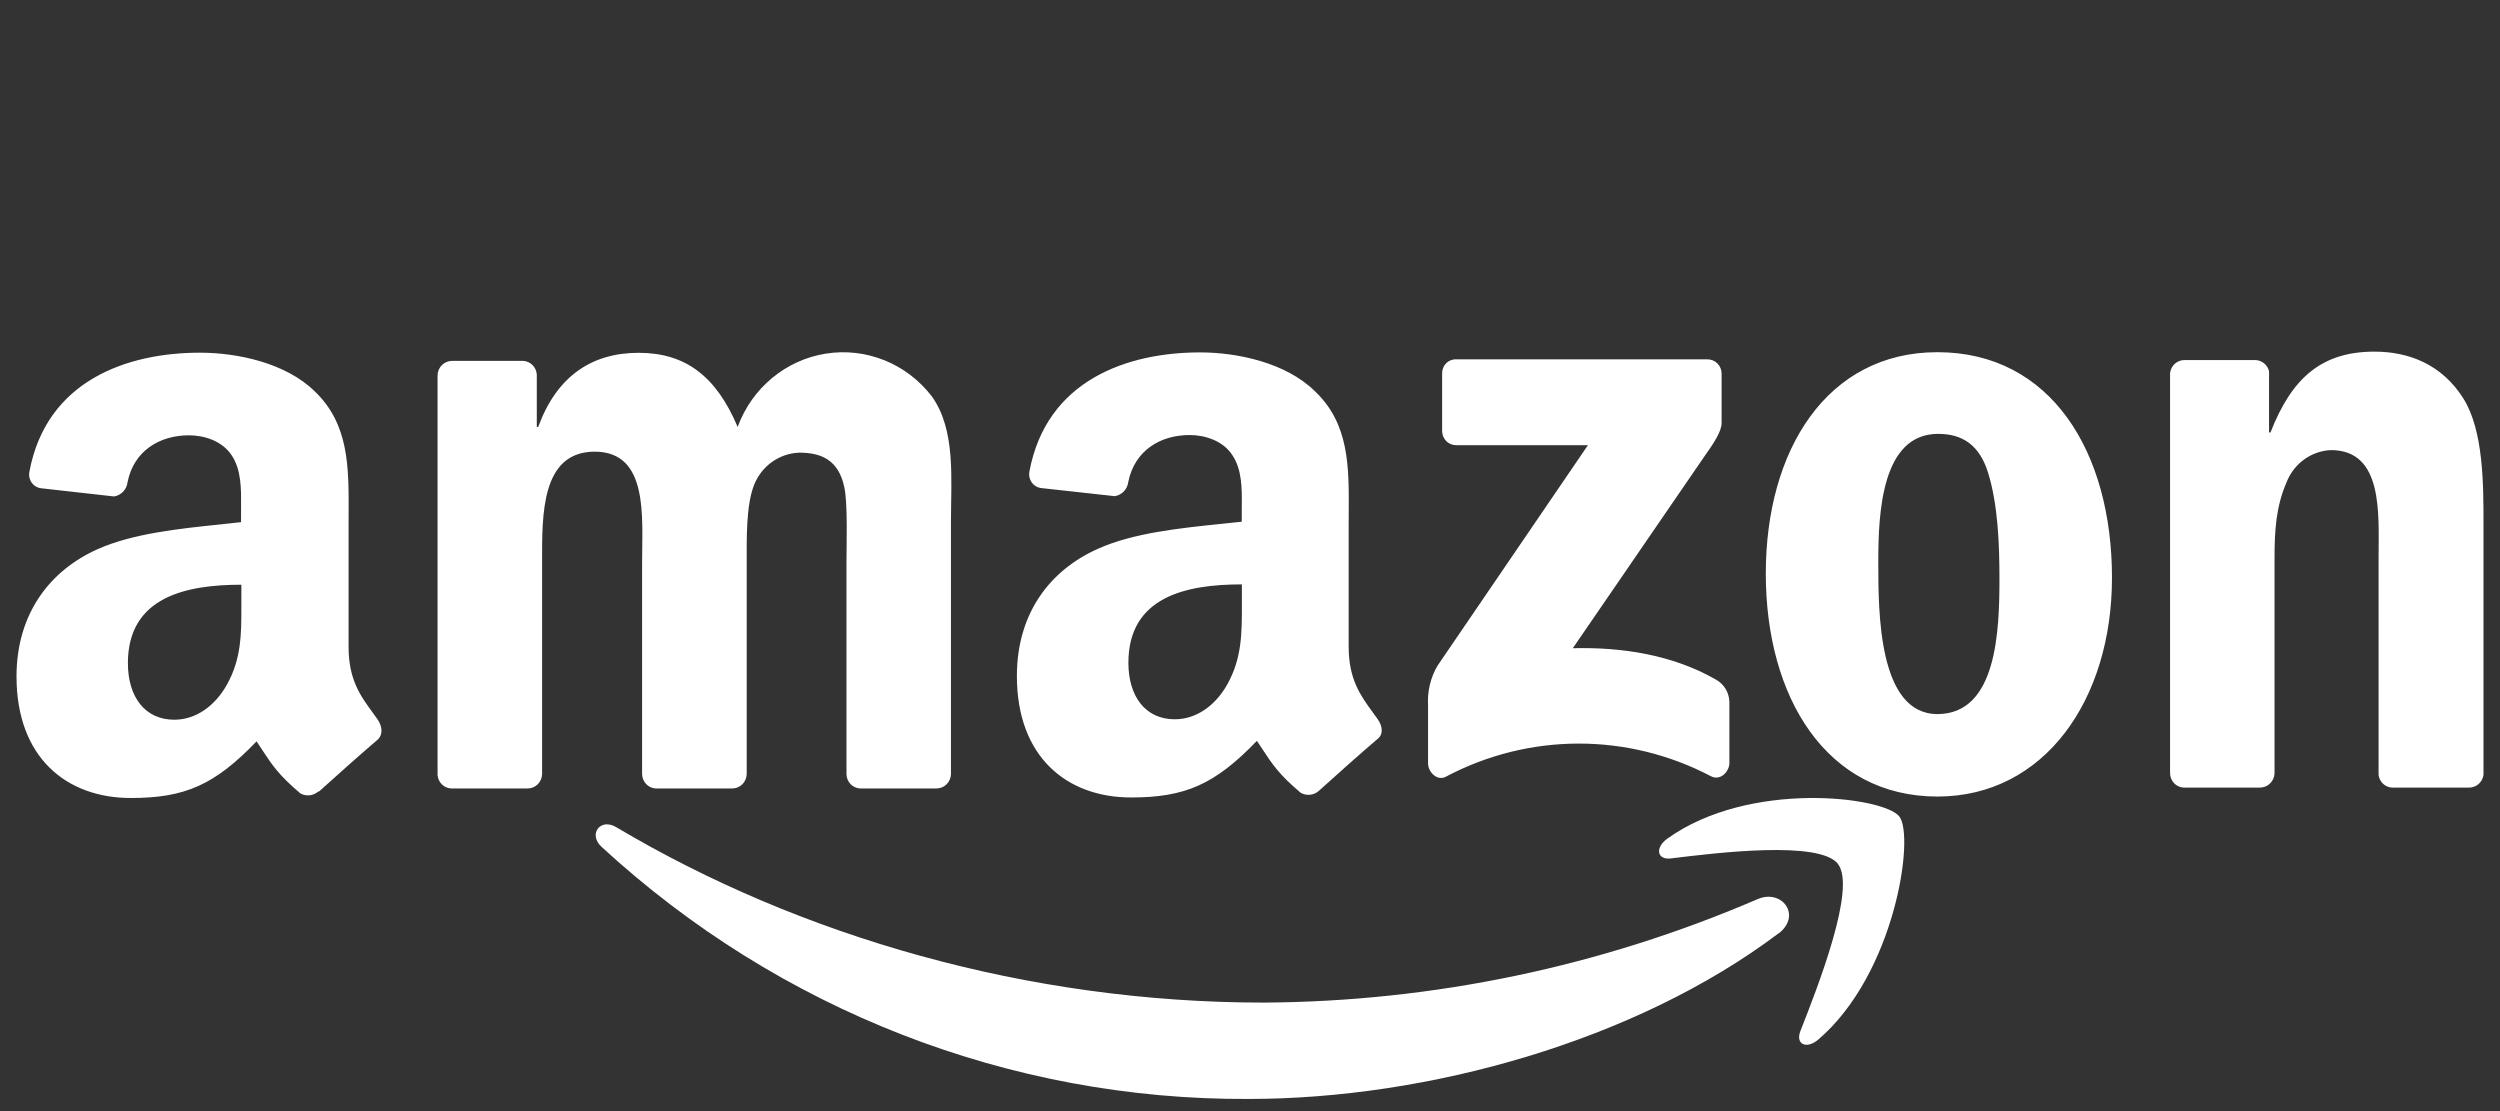 <svg width="81" height="36" viewBox="0 0 81 36" fill="none" xmlns="http://www.w3.org/2000/svg">
<rect x="0" y="0" width="81" height="36" fill="#333333" stroke="none"/>
<path d="M6.479 11.427C7.683 11.427 9.255 11.753 10.2 12.682C11.31 13.743 11.302 15.133 11.295 16.651C11.294 16.776 11.294 16.903 11.294 17.03V20.961C11.294 22.02 11.679 22.547 12.084 23.101C12.132 23.167 12.18 23.234 12.229 23.302C12.386 23.525 12.421 23.804 12.229 23.971C11.723 24.403 10.825 25.199 10.333 25.648L10.313 25.643C10.151 25.787 9.917 25.812 9.729 25.704C9.029 25.109 8.817 24.787 8.493 24.293C8.438 24.208 8.379 24.117 8.313 24.02C6.954 25.433 5.994 25.855 4.236 25.855C2.155 25.855 0.535 24.544 0.535 21.92C0.535 19.87 1.629 18.478 3.161 17.794C4.292 17.287 5.802 17.13 7.106 16.994C7.349 16.969 7.585 16.944 7.81 16.918V16.592C7.81 16.529 7.81 16.466 7.811 16.402C7.815 15.846 7.82 15.225 7.51 14.758C7.208 14.294 6.634 14.104 6.122 14.104C5.179 14.104 4.338 14.599 4.133 15.62C4.107 15.858 3.927 16.049 3.695 16.085L1.318 15.818C1.2 15.801 1.094 15.735 1.024 15.636C0.955 15.536 0.928 15.411 0.951 15.291C1.501 12.323 4.127 11.427 6.479 11.427ZM38.883 11.418C40.084 11.418 41.656 11.745 42.603 12.675C43.715 13.73 43.708 15.109 43.699 16.619C43.699 16.752 43.697 16.886 43.697 17.021V20.955C43.697 22.011 44.082 22.538 44.487 23.093C44.535 23.159 44.584 23.225 44.632 23.293C44.798 23.525 44.833 23.798 44.621 23.952C44.115 24.383 43.218 25.181 42.726 25.628C42.562 25.77 42.329 25.793 42.142 25.686C41.438 25.089 41.23 24.772 40.901 24.271C40.846 24.188 40.788 24.099 40.724 24.003C39.367 25.415 38.399 25.838 36.648 25.838C34.567 25.838 32.947 24.526 32.947 21.904C32.947 19.853 34.036 18.46 35.585 17.776C36.719 17.267 38.236 17.111 39.545 16.976C39.782 16.952 40.013 16.928 40.233 16.903V16.583C40.233 16.521 40.234 16.458 40.234 16.394C40.239 15.838 40.244 15.218 39.932 14.753C39.638 14.288 39.054 14.095 38.544 14.095C37.601 14.095 36.765 14.59 36.557 15.611C36.53 15.849 36.351 16.039 36.119 16.076L33.723 15.812C33.603 15.796 33.496 15.729 33.426 15.629C33.356 15.528 33.329 15.403 33.352 15.282C33.904 12.312 36.53 11.418 38.883 11.418ZM62.773 11.411C66.443 11.411 68.428 14.63 68.428 18.72C68.428 22.673 66.239 25.808 62.773 25.808C59.172 25.808 57.212 22.59 57.212 18.583C57.212 14.576 59.197 11.411 62.773 11.411ZM26.759 11.457C28.062 11.251 29.373 11.779 30.188 12.838C30.973 13.928 30.811 15.519 30.811 16.9V25.078C30.809 25.204 30.758 25.325 30.668 25.413C30.578 25.5 30.458 25.549 30.334 25.546H27.863C27.62 25.532 27.429 25.329 27.426 25.081V18.21C27.426 17.664 27.471 16.301 27.355 15.783C27.172 14.911 26.618 14.666 25.902 14.666C25.247 14.686 24.666 15.104 24.426 15.727C24.172 16.384 24.193 17.472 24.193 18.21V25.078C24.191 25.204 24.14 25.324 24.051 25.412C23.962 25.499 23.842 25.548 23.719 25.546H21.241C20.999 25.532 20.808 25.329 20.804 25.081V18.21C20.804 16.764 21.022 14.635 19.271 14.634C17.521 14.634 17.564 16.706 17.564 18.21V25.078C17.562 25.204 17.51 25.325 17.421 25.413C17.331 25.5 17.211 25.549 17.087 25.546H14.614C14.385 25.533 14.199 25.351 14.177 25.118V12.156C14.185 11.896 14.395 11.691 14.649 11.693H16.954C17.19 11.707 17.379 11.899 17.392 12.14V13.832H17.438C18.037 12.194 19.168 11.431 20.691 11.431C22.215 11.431 23.207 12.194 23.9 13.832C24.363 12.571 25.456 11.663 26.759 11.457ZM76.933 11.393C78.04 11.393 79.121 11.802 79.819 12.92C80.465 13.957 80.465 15.702 80.465 16.956V25.111C80.429 25.349 80.226 25.523 79.99 25.518H77.504C77.281 25.509 77.097 25.337 77.066 25.111V18.074C77.066 16.657 77.228 14.583 75.519 14.583C74.884 14.613 74.324 15.018 74.087 15.62C73.741 16.411 73.695 17.202 73.695 18.078V25.053C73.686 25.317 73.472 25.523 73.214 25.518H70.748C70.505 25.505 70.313 25.302 70.31 25.053V12.091C70.336 11.845 70.543 11.66 70.785 11.666H73.078C73.287 11.673 73.467 11.821 73.517 12.028V14.011H73.564C74.256 12.238 75.226 11.393 76.933 11.393ZM55.312 11.643C55.436 11.639 55.555 11.687 55.644 11.775C55.732 11.863 55.782 11.985 55.78 12.111V13.7C55.78 13.966 55.562 14.315 55.17 14.864L50.959 21.002C52.522 20.964 54.174 21.203 55.595 22.018C55.857 22.161 56.024 22.437 56.032 22.74V24.724C56.032 24.997 55.741 25.312 55.433 25.149C52.737 23.734 49.537 23.74 46.847 25.165C46.564 25.319 46.269 25.009 46.269 24.736V22.847C46.243 22.402 46.349 21.959 46.571 21.576L51.449 14.424H47.194C47.071 14.428 46.95 14.382 46.861 14.294C46.772 14.205 46.723 14.083 46.725 13.957V12.111C46.719 11.985 46.766 11.861 46.853 11.772C46.941 11.683 47.062 11.636 47.185 11.643H55.312ZM7.82 18.945C6.032 18.945 4.144 19.337 4.144 21.486C4.144 22.581 4.698 23.319 5.646 23.319C6.341 23.319 6.965 22.881 7.359 22.171C7.823 21.329 7.821 20.541 7.82 19.611V18.945ZM40.237 18.934C38.449 18.934 36.56 19.323 36.56 21.475C36.561 22.568 37.114 23.305 38.062 23.305C38.755 23.305 39.382 22.867 39.773 22.159C40.238 21.313 40.238 20.521 40.237 19.58V18.934ZM62.797 14.057C60.974 14.057 60.857 16.592 60.857 18.175C60.857 18.192 60.857 18.209 60.857 18.226C60.857 19.829 60.857 23.135 62.773 23.136C64.709 23.136 64.782 20.409 64.782 18.746C64.782 17.655 64.736 16.346 64.412 15.311C64.134 14.417 63.58 14.057 62.797 14.057Z" fill="white"/>
<path fill-rule="evenodd" clip-rule="evenodd" d="M58.334 33.402C58.897 31.974 60.149 28.774 59.553 27.998H59.558C58.965 27.221 55.639 27.629 54.142 27.812L54.139 27.813C53.684 27.869 53.614 27.464 54.023 27.171C56.68 25.265 61.033 25.81 61.538 26.454C62.044 27.098 61.401 31.554 58.912 33.682C58.529 34.008 58.164 33.834 58.334 33.402ZM40.456 35.606C46.243 35.606 52.981 33.74 57.623 30.242V30.249C58.391 29.659 57.733 28.792 56.949 29.131C51.882 31.314 46.443 32.453 40.944 32.484C33.315 32.484 25.935 30.347 19.965 26.8C19.442 26.49 19.052 27.037 19.49 27.437C25.238 32.733 32.715 35.646 40.456 35.606Z" fill="white"/>
</svg>
